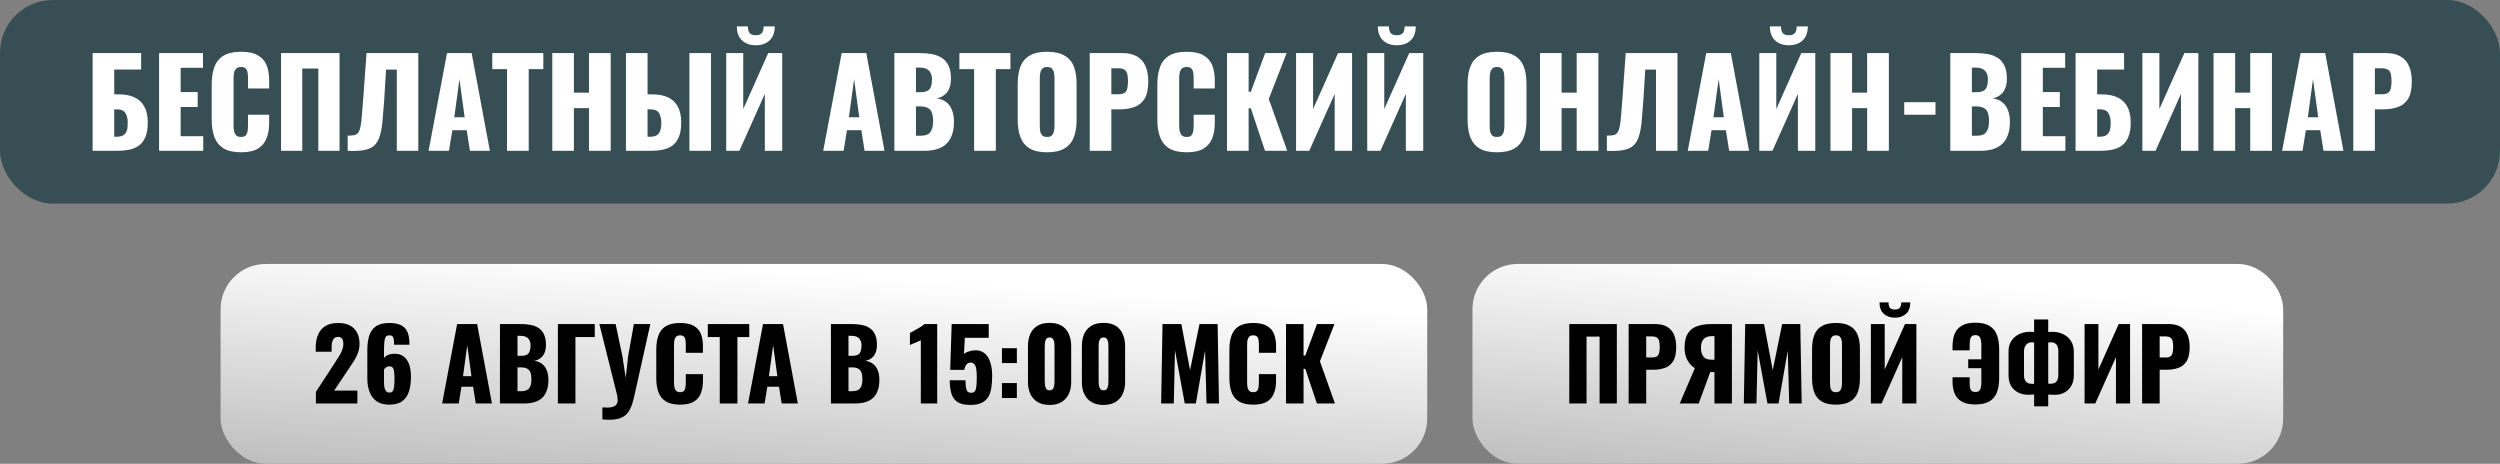 <?xml version="1.0" encoding="UTF-8"?> <svg xmlns="http://www.w3.org/2000/svg" width="663" height="123" viewBox="0 0 663 123" fill="none"><rect x="0" y="0" width="663" height="123" fill="#808080" stroke="none"/><rect width="663" height="54" rx="14" fill="#374F54"></rect><path d="M24.563 40V14.08H37.427V18.432H30.291V25.024H31.507C33.15 25.024 34.536 25.291 35.667 25.824C36.819 26.357 37.694 27.179 38.291 28.288C38.888 29.376 39.187 30.784 39.187 32.512C39.187 34.091 38.974 35.371 38.547 36.352C38.142 37.333 37.566 38.091 36.819 38.624C36.072 39.157 35.197 39.52 34.195 39.712C33.214 39.904 32.147 40 30.995 40H24.563ZM30.291 36.256H31.027C31.752 36.256 32.328 36.117 32.755 35.84C33.181 35.563 33.48 35.136 33.651 34.56C33.822 33.984 33.896 33.259 33.875 32.384C33.853 31.424 33.651 30.624 33.267 29.984C32.883 29.323 32.115 28.992 30.963 28.992H30.291V36.256ZM42.186 40V14.08H53.834V17.984H47.914V24.416H52.426V28.384H47.914V36.128H53.898V40H42.186ZM63.922 40.384C61.959 40.384 60.402 40.032 59.25 39.328C58.12 38.603 57.319 37.6 56.85 36.32C56.381 35.019 56.146 33.493 56.146 31.744V22.4C56.146 20.608 56.381 19.072 56.85 17.792C57.319 16.491 58.12 15.488 59.25 14.784C60.402 14.08 61.959 13.728 63.922 13.728C65.842 13.728 67.335 14.048 68.402 14.688C69.49 15.307 70.258 16.181 70.706 17.312C71.154 18.443 71.378 19.744 71.378 21.216V23.456H65.778V20.864C65.778 20.352 65.746 19.861 65.682 19.392C65.639 18.923 65.49 18.539 65.234 18.24C64.978 17.92 64.541 17.76 63.922 17.76C63.325 17.76 62.877 17.92 62.578 18.24C62.301 18.56 62.12 18.965 62.034 19.456C61.97 19.925 61.938 20.427 61.938 20.96V33.152C61.938 33.728 61.981 34.261 62.066 34.752C62.173 35.221 62.365 35.605 62.642 35.904C62.941 36.181 63.367 36.32 63.922 36.32C64.519 36.32 64.946 36.171 65.202 35.872C65.458 35.552 65.618 35.147 65.682 34.656C65.746 34.165 65.778 33.664 65.778 33.152V30.432H71.378V32.672C71.378 34.144 71.154 35.467 70.706 36.64C70.279 37.792 69.522 38.709 68.434 39.392C67.368 40.053 65.864 40.384 63.922 40.384ZM74.529 40V14.08H90.049V40H84.417V18.176H80.161V40H74.529ZM92.208 40V35.968C92.934 35.968 93.52 35.925 93.968 35.84C94.416 35.733 94.768 35.499 95.024 35.136C95.28 34.773 95.483 34.219 95.632 33.472C95.782 32.725 95.899 31.723 95.984 30.464C96.091 29.205 96.219 27.605 96.368 25.664L97.2 14.08H110.928V40H105.232V18.464H102.384L101.872 26.752C101.723 28.885 101.574 30.731 101.424 32.288C101.275 33.824 101.03 35.115 100.688 36.16C100.368 37.205 99.878 38.027 99.216 38.624C98.576 39.2 97.691 39.595 96.56 39.808C95.43 40.021 93.979 40.085 92.208 40ZM113.656 40L118.552 14.08H125.08L129.912 40H124.632L123.768 34.528H119.96L119.064 40H113.656ZM120.472 31.104H123.224L121.848 20.992L120.472 31.104ZM134.459 40V18.336H130.555V14.08H144.091V18.336H140.219V40H134.459ZM146.469 40V14.08H152.197V24.576H156.197V14.08H161.957V40H156.197V28.672H152.197V40H146.469ZM166 40V14.08H171.728V25.024H173.008C174.651 25.024 176.038 25.291 177.168 25.824C178.32 26.357 179.184 27.179 179.76 28.288C180.358 29.376 180.656 30.784 180.656 32.512C180.656 34.091 180.443 35.371 180.016 36.352C179.611 37.333 179.035 38.091 178.288 38.624C177.542 39.157 176.678 39.52 175.696 39.712C174.715 39.904 173.648 40 172.496 40H166ZM171.728 36.256H172.528C173.254 36.256 173.819 36.117 174.224 35.84C174.651 35.563 174.95 35.136 175.12 34.56C175.312 33.984 175.398 33.259 175.376 32.384C175.355 31.424 175.152 30.624 174.768 29.984C174.384 29.323 173.616 28.992 172.464 28.992H171.728V36.256ZM182.832 40V14.08H188.56V40H182.832ZM192.594 40V14.08H197.106V28.928L203.73 14.08H207.442V40H202.834V24.896L196.082 40H192.594ZM200.434 12C198.919 12 197.703 11.573 196.786 10.72C195.869 9.867 195.41 8.629 195.41 7.008H198.354C198.354 7.797 198.503 8.384 198.802 8.768C199.122 9.152 199.666 9.344 200.434 9.344C201.181 9.344 201.714 9.152 202.034 8.768C202.354 8.363 202.514 7.776 202.514 7.008H205.458C205.458 8.629 204.999 9.867 204.082 10.72C203.165 11.573 201.949 12 200.434 12ZM218.313 40L223.209 14.08H229.737L234.569 40H229.289L228.425 34.528H224.617L223.721 40H218.313ZM225.129 31.104H227.881L226.505 20.992L225.129 31.104ZM237.186 40V14.08H243.938C245.047 14.08 246.092 14.165 247.074 14.336C248.076 14.507 248.962 14.837 249.73 15.328C250.498 15.797 251.095 16.48 251.522 17.376C251.97 18.251 252.194 19.413 252.194 20.864C252.194 21.909 252.034 22.795 251.714 23.52C251.415 24.224 250.978 24.789 250.402 25.216C249.847 25.643 249.175 25.931 248.386 26.08C249.388 26.208 250.231 26.539 250.914 27.072C251.596 27.584 252.108 28.277 252.45 29.152C252.812 30.027 252.994 31.083 252.994 32.32C252.994 33.664 252.812 34.827 252.45 35.808C252.108 36.768 251.607 37.557 250.946 38.176C250.284 38.795 249.463 39.253 248.482 39.552C247.522 39.851 246.412 40 245.154 40H237.186ZM242.914 36H244.13C245.388 36 246.252 35.68 246.722 35.04C247.212 34.4 247.458 33.461 247.458 32.224C247.458 31.243 247.351 30.464 247.138 29.888C246.924 29.312 246.572 28.896 246.082 28.64C245.591 28.363 244.93 28.224 244.098 28.224H242.914V36ZM242.914 24.448H244.034C244.908 24.448 245.57 24.32 246.018 24.064C246.466 23.787 246.764 23.392 246.914 22.88C247.084 22.368 247.17 21.749 247.17 21.024C247.17 20.341 247.042 19.776 246.786 19.328C246.551 18.859 246.188 18.507 245.698 18.272C245.228 18.037 244.631 17.92 243.906 17.92H242.914V24.448ZM258.334 40V18.336H254.43V14.08H267.966V18.336H264.094V40H258.334ZM277.672 40.384C275.731 40.384 274.195 40.043 273.064 39.36C271.933 38.677 271.123 37.696 270.632 36.416C270.141 35.136 269.896 33.611 269.896 31.84V22.208C269.896 20.416 270.141 18.891 270.632 17.632C271.123 16.373 271.933 15.413 273.064 14.752C274.195 14.069 275.731 13.728 277.672 13.728C279.635 13.728 281.181 14.069 282.312 14.752C283.464 15.413 284.285 16.373 284.776 17.632C285.267 18.891 285.512 20.416 285.512 22.208V31.84C285.512 33.611 285.267 35.136 284.776 36.416C284.285 37.696 283.464 38.677 282.312 39.36C281.181 40.043 279.635 40.384 277.672 40.384ZM277.672 36.32C278.269 36.32 278.707 36.171 278.984 35.872C279.261 35.573 279.443 35.189 279.528 34.72C279.613 34.251 279.656 33.771 279.656 33.28V20.8C279.656 20.288 279.613 19.808 279.528 19.36C279.443 18.891 279.261 18.507 278.984 18.208C278.707 17.909 278.269 17.76 277.672 17.76C277.117 17.76 276.701 17.909 276.424 18.208C276.147 18.507 275.965 18.891 275.88 19.36C275.795 19.808 275.752 20.288 275.752 20.8V33.28C275.752 33.771 275.784 34.251 275.848 34.72C275.933 35.189 276.104 35.573 276.36 35.872C276.637 36.171 277.075 36.32 277.672 36.32ZM288.998 40V14.08H297.702C299.259 14.08 300.539 14.379 301.542 14.976C302.545 15.552 303.291 16.405 303.782 17.536C304.273 18.645 304.518 20 304.518 21.6C304.518 23.605 304.187 25.141 303.526 26.208C302.865 27.253 301.969 27.979 300.838 28.384C299.707 28.789 298.438 28.992 297.03 28.992H294.726V40H288.998ZM294.726 24.992H296.646C297.35 24.992 297.883 24.864 298.246 24.608C298.609 24.352 298.843 23.968 298.95 23.456C299.078 22.944 299.142 22.293 299.142 21.504C299.142 20.843 299.089 20.267 298.982 19.776C298.897 19.264 298.673 18.859 298.31 18.56C297.947 18.261 297.382 18.112 296.614 18.112H294.726V24.992ZM314.703 40.384C312.741 40.384 311.183 40.032 310.031 39.328C308.901 38.603 308.101 37.6 307.631 36.32C307.162 35.019 306.927 33.493 306.927 31.744V22.4C306.927 20.608 307.162 19.072 307.631 17.792C308.101 16.491 308.901 15.488 310.031 14.784C311.183 14.08 312.741 13.728 314.703 13.728C316.623 13.728 318.117 14.048 319.183 14.688C320.271 15.307 321.039 16.181 321.487 17.312C321.935 18.443 322.159 19.744 322.159 21.216V23.456H316.559V20.864C316.559 20.352 316.527 19.861 316.463 19.392C316.421 18.923 316.271 18.539 316.015 18.24C315.759 17.92 315.322 17.76 314.703 17.76C314.106 17.76 313.658 17.92 313.359 18.24C313.082 18.56 312.901 18.965 312.815 19.456C312.751 19.925 312.719 20.427 312.719 20.96V33.152C312.719 33.728 312.762 34.261 312.847 34.752C312.954 35.221 313.146 35.605 313.423 35.904C313.722 36.181 314.149 36.32 314.703 36.32C315.301 36.32 315.727 36.171 315.983 35.872C316.239 35.552 316.399 35.147 316.463 34.656C316.527 34.165 316.559 33.664 316.559 33.152V30.432H322.159V32.672C322.159 34.144 321.935 35.467 321.487 36.64C321.061 37.792 320.303 38.709 319.215 39.392C318.149 40.053 316.645 40.384 314.703 40.384ZM325.407 40V14.08H331.135V24.352H331.711L335.519 14.08H341.215L336.479 26.24L341.375 40H335.487L331.711 28.704H331.135V40H325.407ZM343.719 40V14.08H348.231V28.928L354.855 14.08H358.567V40H353.959V24.896L347.207 40H343.719ZM362.594 40V14.08H367.106V28.928L373.73 14.08H377.442V40H372.834V24.896L366.082 40H362.594ZM370.434 12C368.919 12 367.703 11.573 366.786 10.72C365.869 9.867 365.41 8.629 365.41 7.008H368.354C368.354 7.797 368.503 8.384 368.802 8.768C369.122 9.152 369.666 9.344 370.434 9.344C371.181 9.344 371.714 9.152 372.034 8.768C372.354 8.363 372.514 7.776 372.514 7.008H375.458C375.458 8.629 374.999 9.867 374.082 10.72C373.165 11.573 371.949 12 370.434 12ZM396.985 40.384C395.043 40.384 393.507 40.043 392.377 39.36C391.246 38.677 390.435 37.696 389.945 36.416C389.454 35.136 389.209 33.611 389.209 31.84V22.208C389.209 20.416 389.454 18.891 389.945 17.632C390.435 16.373 391.246 15.413 392.377 14.752C393.507 14.069 395.043 13.728 396.985 13.728C398.947 13.728 400.494 14.069 401.625 14.752C402.777 15.413 403.598 16.373 404.089 17.632C404.579 18.891 404.825 20.416 404.825 22.208V31.84C404.825 33.611 404.579 35.136 404.089 36.416C403.598 37.696 402.777 38.677 401.625 39.36C400.494 40.043 398.947 40.384 396.985 40.384ZM396.985 36.32C397.582 36.32 398.019 36.171 398.297 35.872C398.574 35.573 398.755 35.189 398.841 34.72C398.926 34.251 398.969 33.771 398.969 33.28V20.8C398.969 20.288 398.926 19.808 398.841 19.36C398.755 18.891 398.574 18.507 398.297 18.208C398.019 17.909 397.582 17.76 396.985 17.76C396.43 17.76 396.014 17.909 395.737 18.208C395.459 18.507 395.278 18.891 395.193 19.36C395.107 19.808 395.065 20.288 395.065 20.8V33.28C395.065 33.771 395.097 34.251 395.161 34.72C395.246 35.189 395.417 35.573 395.673 35.872C395.95 36.171 396.387 36.32 396.985 36.32ZM408.407 40V14.08H414.135V24.576H418.135V14.08H423.895V40H418.135V28.672H414.135V40H408.407ZM426.146 40V35.968C426.871 35.968 427.458 35.925 427.906 35.84C428.354 35.733 428.706 35.499 428.962 35.136C429.218 34.773 429.421 34.219 429.57 33.472C429.719 32.725 429.837 31.723 429.922 30.464C430.029 29.205 430.157 27.605 430.306 25.664L431.138 14.08H444.866V40H439.17V18.464H436.322L435.81 26.752C435.661 28.885 435.511 30.731 435.362 32.288C435.213 33.824 434.967 35.115 434.626 36.16C434.306 37.205 433.815 38.027 433.154 38.624C432.514 39.2 431.629 39.595 430.498 39.808C429.367 40.021 427.917 40.085 426.146 40ZM447.594 40L452.49 14.08H459.018L463.85 40H458.57L457.706 34.528H453.898L453.002 40H447.594ZM454.41 31.104H457.162L455.786 20.992L454.41 31.104ZM466.563 40V14.08H471.075V28.928L477.699 14.08H481.411V40H476.803V24.896L470.051 40H466.563ZM474.403 12C472.888 12 471.672 11.573 470.755 10.72C469.838 9.867 469.379 8.629 469.379 7.008H472.323C472.323 7.797 472.472 8.384 472.771 8.768C473.091 9.152 473.635 9.344 474.403 9.344C475.15 9.344 475.683 9.152 476.003 8.768C476.323 8.363 476.483 7.776 476.483 7.008H479.427C479.427 8.629 478.968 9.867 478.051 10.72C477.134 11.573 475.918 12 474.403 12ZM485.438 40V14.08H491.166V24.576H495.166V14.08H500.926V40H495.166V28.672H491.166V40H485.438ZM505.001 30.432V27.104H513.289V30.432H505.001ZM517.217 40V14.08H523.969C525.078 14.08 526.124 14.165 527.105 14.336C528.108 14.507 528.993 14.837 529.761 15.328C530.529 15.797 531.126 16.48 531.553 17.376C532.001 18.251 532.225 19.413 532.225 20.864C532.225 21.909 532.065 22.795 531.745 23.52C531.446 24.224 531.009 24.789 530.433 25.216C529.878 25.643 529.206 25.931 528.417 26.08C529.42 26.208 530.262 26.539 530.945 27.072C531.628 27.584 532.14 28.277 532.481 29.152C532.844 30.027 533.025 31.083 533.025 32.32C533.025 33.664 532.844 34.827 532.481 35.808C532.14 36.768 531.638 37.557 530.977 38.176C530.316 38.795 529.494 39.253 528.513 39.552C527.553 39.851 526.444 40 525.185 40H517.217ZM522.945 36H524.161C525.42 36 526.284 35.68 526.753 35.04C527.244 34.4 527.489 33.461 527.489 32.224C527.489 31.243 527.382 30.464 527.169 29.888C526.956 29.312 526.604 28.896 526.113 28.64C525.622 28.363 524.961 28.224 524.129 28.224H522.945V36ZM522.945 24.448H524.065C524.94 24.448 525.601 24.32 526.049 24.064C526.497 23.787 526.796 23.392 526.945 22.88C527.116 22.368 527.201 21.749 527.201 21.024C527.201 20.341 527.073 19.776 526.817 19.328C526.582 18.859 526.22 18.507 525.729 18.272C525.26 18.037 524.662 17.92 523.937 17.92H522.945V24.448ZM536.029 40V14.08H547.677V17.984H541.757V24.416H546.269V28.384H541.757V36.128H547.741V40H536.029ZM550.438 40V14.08H563.302V18.432H556.166V25.024H557.382C559.025 25.024 560.411 25.291 561.542 25.824C562.694 26.357 563.569 27.179 564.166 28.288C564.763 29.376 565.062 30.784 565.062 32.512C565.062 34.091 564.849 35.371 564.422 36.352C564.017 37.333 563.441 38.091 562.694 38.624C561.947 39.157 561.073 39.52 560.07 39.712C559.089 39.904 558.022 40 556.87 40H550.438ZM556.166 36.256H556.902C557.627 36.256 558.203 36.117 558.63 35.84C559.057 35.563 559.355 35.136 559.526 34.56C559.697 33.984 559.771 33.259 559.75 32.384C559.729 31.424 559.526 30.624 559.142 29.984C558.758 29.323 557.99 28.992 556.838 28.992H556.166V36.256ZM568.157 40V14.08H572.669V28.928L579.293 14.08H583.005V40H578.397V24.896L571.645 40H568.157ZM587.032 40V14.08H592.76V24.576H596.76V14.08H602.52V40H596.76V28.672H592.76V40H587.032ZM605.219 40L610.115 14.08H616.643L621.475 40H616.195L615.331 34.528H611.523L610.627 40H605.219ZM612.035 31.104H614.787L613.411 20.992L612.035 31.104ZM624.092 40V14.08H632.796C634.353 14.08 635.633 14.379 636.636 14.976C637.639 15.552 638.385 16.405 638.876 17.536C639.367 18.645 639.612 20 639.612 21.6C639.612 23.605 639.281 25.141 638.62 26.208C637.959 27.253 637.063 27.979 635.932 28.384C634.801 28.789 633.532 28.992 632.124 28.992H629.82V40H624.092ZM629.82 24.992H631.74C632.444 24.992 632.977 24.864 633.34 24.608C633.703 24.352 633.937 23.968 634.044 23.456C634.172 22.944 634.236 22.293 634.236 21.504C634.236 20.843 634.183 20.267 634.076 19.776C633.991 19.264 633.767 18.859 633.404 18.56C633.041 18.261 632.476 18.112 631.708 18.112H629.82V24.992Z" fill="white"></path><rect x="58.5" y="70" width="320" height="53" rx="12" fill="url(#paint0_linear_3793_1004)"></rect><path d="M83.777 107V103.932L88.821 96.184C89.202 95.612 89.558 95.057 89.887 94.52C90.234 93.983 90.511 93.437 90.719 92.882C90.944 92.327 91.057 91.747 91.057 91.14C91.057 90.533 90.936 90.083 90.693 89.788C90.45 89.493 90.121 89.346 89.705 89.346C89.237 89.346 88.873 89.476 88.613 89.736C88.353 89.996 88.171 90.343 88.067 90.776C87.98 91.209 87.937 91.695 87.937 92.232V93.272H83.725V92.154C83.725 90.906 83.924 89.797 84.323 88.826C84.722 87.838 85.354 87.067 86.221 86.512C87.088 85.94 88.223 85.654 89.627 85.654C91.516 85.654 92.938 86.148 93.891 87.136C94.862 88.107 95.347 89.467 95.347 91.218C95.347 92.067 95.208 92.856 94.931 93.584C94.671 94.312 94.316 95.023 93.865 95.716C93.432 96.392 92.964 97.103 92.461 97.848L88.613 103.594H94.775V107H83.777ZM103.242 107.312C101.873 107.312 100.755 107.017 99.888 106.428C99.039 105.821 98.415 104.998 98.016 103.958C97.618 102.918 97.418 101.731 97.418 100.396V92.778C97.418 91.409 97.574 90.187 97.886 89.112C98.216 88.037 98.796 87.197 99.628 86.59C100.46 85.966 101.656 85.654 103.216 85.654C104.568 85.654 105.634 85.862 106.414 86.278C107.194 86.694 107.749 87.301 108.078 88.098C108.408 88.895 108.572 89.883 108.572 91.062C108.572 91.131 108.572 91.201 108.572 91.27C108.59 91.322 108.598 91.374 108.598 91.426H104.516C104.516 90.577 104.447 89.953 104.308 89.554C104.187 89.138 103.832 88.93 103.242 88.93C102.844 88.93 102.54 89.051 102.332 89.294C102.142 89.537 102.012 89.961 101.942 90.568C101.873 91.175 101.838 92.024 101.838 93.116V94.988C102.046 94.624 102.384 94.347 102.852 94.156C103.32 93.948 103.849 93.835 104.438 93.818C105.548 93.783 106.432 94.035 107.09 94.572C107.766 95.109 108.252 95.846 108.546 96.782C108.841 97.701 108.988 98.732 108.988 99.876C108.988 101.349 108.815 102.649 108.468 103.776C108.122 104.885 107.532 105.752 106.7 106.376C105.868 107 104.716 107.312 103.242 107.312ZM103.294 104.114C103.693 104.114 103.979 103.984 104.152 103.724C104.343 103.447 104.464 103.048 104.516 102.528C104.586 101.991 104.62 101.332 104.62 100.552C104.62 99.859 104.594 99.261 104.542 98.758C104.508 98.255 104.395 97.865 104.204 97.588C104.014 97.293 103.693 97.146 103.242 97.146C103.034 97.146 102.835 97.189 102.644 97.276C102.454 97.363 102.289 97.475 102.15 97.614C102.012 97.735 101.908 97.857 101.838 97.978V101.41C101.838 101.878 101.873 102.32 101.942 102.736C102.029 103.152 102.176 103.49 102.384 103.75C102.61 103.993 102.913 104.114 103.294 104.114ZM117.255 107L121.233 85.94H126.537L130.463 107H126.173L125.471 102.554H122.377L121.649 107H117.255ZM122.793 99.772H125.029L123.911 91.556L122.793 99.772ZM132.589 107V85.94H138.075C138.977 85.94 139.826 86.009 140.623 86.148C141.438 86.287 142.157 86.555 142.781 86.954C143.405 87.335 143.891 87.89 144.237 88.618C144.601 89.329 144.783 90.273 144.783 91.452C144.783 92.301 144.653 93.021 144.393 93.61C144.151 94.182 143.795 94.641 143.327 94.988C142.877 95.335 142.331 95.569 141.689 95.69C142.504 95.794 143.189 96.063 143.743 96.496C144.298 96.912 144.714 97.475 144.991 98.186C145.286 98.897 145.433 99.755 145.433 100.76C145.433 101.852 145.286 102.797 144.991 103.594C144.714 104.374 144.307 105.015 143.769 105.518C143.232 106.021 142.565 106.393 141.767 106.636C140.987 106.879 140.086 107 139.063 107H132.589ZM137.243 103.75H138.231C139.254 103.75 139.956 103.49 140.337 102.97C140.736 102.45 140.935 101.687 140.935 100.682C140.935 99.885 140.849 99.252 140.675 98.784C140.502 98.316 140.216 97.978 139.817 97.77C139.419 97.545 138.881 97.432 138.205 97.432H137.243V103.75ZM137.243 94.364H138.153C138.864 94.364 139.401 94.26 139.765 94.052C140.129 93.827 140.372 93.506 140.493 93.09C140.632 92.674 140.701 92.171 140.701 91.582C140.701 91.027 140.597 90.568 140.389 90.204C140.199 89.823 139.904 89.537 139.505 89.346C139.124 89.155 138.639 89.06 138.049 89.06H137.243V94.364ZM147.952 107V85.94H157.728V89.398H152.606V107H147.952ZM159.753 111.238V108.04C159.996 108.057 160.221 108.066 160.429 108.066C160.654 108.083 160.862 108.092 161.053 108.092C161.469 108.092 161.842 108.057 162.171 107.988C162.518 107.919 162.812 107.806 163.055 107.65C163.298 107.511 163.48 107.312 163.601 107.052C163.74 106.809 163.809 106.506 163.809 106.142C163.809 105.882 163.792 105.657 163.757 105.466C163.74 105.258 163.714 105.059 163.679 104.868L158.947 85.94H163.263L165.083 94.598L165.941 100.24L166.565 94.572L168.099 85.94H172.467L168.151 105.31C167.908 106.419 167.614 107.355 167.267 108.118C166.92 108.898 166.496 109.522 165.993 109.99C165.49 110.458 164.875 110.796 164.147 111.004C163.436 111.212 162.57 111.316 161.547 111.316C161.287 111.316 161.01 111.307 160.715 111.29C160.42 111.273 160.1 111.255 159.753 111.238ZM180.363 107.312C178.769 107.312 177.503 107.026 176.567 106.454C175.649 105.865 174.999 105.05 174.617 104.01C174.236 102.953 174.045 101.713 174.045 100.292V92.7C174.045 91.244 174.236 89.996 174.617 88.956C174.999 87.899 175.649 87.084 176.567 86.512C177.503 85.94 178.769 85.654 180.363 85.654C181.923 85.654 183.137 85.914 184.003 86.434C184.887 86.937 185.511 87.647 185.875 88.566C186.239 89.485 186.421 90.542 186.421 91.738V93.558H181.871V91.452C181.871 91.036 181.845 90.637 181.793 90.256C181.759 89.875 181.637 89.563 181.429 89.32C181.221 89.06 180.866 88.93 180.363 88.93C179.878 88.93 179.514 89.06 179.271 89.32C179.046 89.58 178.899 89.909 178.829 90.308C178.777 90.689 178.751 91.097 178.751 91.53V101.436C178.751 101.904 178.786 102.337 178.855 102.736C178.942 103.117 179.098 103.429 179.323 103.672C179.566 103.897 179.913 104.01 180.363 104.01C180.849 104.01 181.195 103.889 181.403 103.646C181.611 103.386 181.741 103.057 181.793 102.658C181.845 102.259 181.871 101.852 181.871 101.436V99.226H186.421V101.046C186.421 102.242 186.239 103.317 185.875 104.27C185.529 105.206 184.913 105.951 184.029 106.506C183.163 107.043 181.941 107.312 180.363 107.312ZM190.88 107V89.398H187.708V85.94H198.706V89.398H195.56V107H190.88ZM198.378 107L202.356 85.94H207.66L211.586 107H207.296L206.594 102.554H203.5L202.772 107H198.378ZM203.916 99.772H206.152L205.034 91.556L203.916 99.772ZM220.365 107V85.94H225.851C226.752 85.94 227.601 86.009 228.399 86.148C229.213 86.287 229.933 86.555 230.557 86.954C231.181 87.335 231.666 87.89 232.013 88.618C232.377 89.329 232.559 90.273 232.559 91.452C232.559 92.301 232.429 93.021 232.169 93.61C231.926 94.182 231.571 94.641 231.103 94.988C230.652 95.335 230.106 95.569 229.465 95.69C230.279 95.794 230.964 96.063 231.519 96.496C232.073 96.912 232.489 97.475 232.767 98.186C233.061 98.897 233.209 99.755 233.209 100.76C233.209 101.852 233.061 102.797 232.767 103.594C232.489 104.374 232.082 105.015 231.545 105.518C231.007 106.021 230.34 106.393 229.543 106.636C228.763 106.879 227.861 107 226.839 107H220.365ZM225.019 103.75H226.007C227.029 103.75 227.731 103.49 228.113 102.97C228.511 102.45 228.711 101.687 228.711 100.682C228.711 99.885 228.624 99.252 228.451 98.784C228.277 98.316 227.991 97.978 227.593 97.77C227.194 97.545 226.657 97.432 225.981 97.432H225.019V103.75ZM225.019 94.364H225.929C226.639 94.364 227.177 94.26 227.541 94.052C227.905 93.827 228.147 93.506 228.269 93.09C228.407 92.674 228.477 92.171 228.477 91.582C228.477 91.027 228.373 90.568 228.165 90.204C227.974 89.823 227.679 89.537 227.281 89.346C226.899 89.155 226.414 89.06 225.825 89.06H225.019V94.364ZM244.2 107V90.23C244.01 90.334 243.793 90.438 243.55 90.542C243.308 90.646 243.048 90.759 242.77 90.88C242.51 90.984 242.25 91.088 241.99 91.192C241.748 91.296 241.522 91.4 241.314 91.504V88.28C241.505 88.176 241.774 88.037 242.12 87.864C242.467 87.673 242.84 87.465 243.238 87.24C243.637 87.015 244.01 86.789 244.356 86.564C244.703 86.321 244.963 86.113 245.136 85.94H248.542V107H244.2ZM257.376 107.39C255.833 107.39 254.663 107.121 253.866 106.584C253.086 106.029 252.557 105.258 252.28 104.27C252.003 103.282 251.864 102.138 251.864 100.838H256.05C256.05 101.635 256.093 102.285 256.18 102.788C256.267 103.291 256.423 103.655 256.648 103.88C256.891 104.088 257.229 104.183 257.662 104.166C258.113 104.149 258.433 103.967 258.624 103.62C258.815 103.273 258.927 102.779 258.962 102.138C259.014 101.479 259.04 100.691 259.04 99.772C259.04 99.079 258.997 98.463 258.91 97.926C258.841 97.389 258.685 96.964 258.442 96.652C258.217 96.323 257.87 96.158 257.402 96.158C256.969 96.158 256.613 96.314 256.336 96.626C256.059 96.938 255.859 97.423 255.738 98.082H251.994L252.384 85.94H262.212V89.58H255.868L255.634 93.922C255.807 93.679 256.137 93.471 256.622 93.298C257.107 93.107 257.627 92.986 258.182 92.934C259.257 92.813 260.158 93.012 260.886 93.532C261.631 94.035 262.186 94.806 262.55 95.846C262.931 96.886 263.122 98.16 263.122 99.668C263.122 100.795 263.053 101.835 262.914 102.788C262.775 103.724 262.507 104.539 262.108 105.232C261.709 105.908 261.129 106.437 260.366 106.818C259.603 107.199 258.607 107.39 257.376 107.39ZM265.717 96.288V92.336H269.669V96.288H265.717ZM265.717 105.544V101.592H269.669V105.544H265.717ZM278.361 107.39C277.096 107.39 276.038 107.139 275.189 106.636C274.34 106.116 273.698 105.405 273.265 104.504C272.832 103.603 272.615 102.554 272.615 101.358V91.816C272.615 90.585 272.814 89.511 273.213 88.592C273.629 87.656 274.262 86.928 275.111 86.408C275.96 85.888 277.044 85.628 278.361 85.628C279.678 85.628 280.753 85.888 281.585 86.408C282.434 86.928 283.058 87.656 283.457 88.592C283.873 89.511 284.081 90.585 284.081 91.816V101.358C284.081 102.537 283.864 103.585 283.431 104.504C282.998 105.405 282.356 106.116 281.507 106.636C280.658 107.139 279.609 107.39 278.361 107.39ZM278.361 103.516C278.777 103.516 279.072 103.386 279.245 103.126C279.436 102.849 279.548 102.537 279.583 102.19C279.635 101.826 279.661 101.514 279.661 101.254V91.92C279.661 91.625 279.644 91.296 279.609 90.932C279.574 90.551 279.462 90.221 279.271 89.944C279.098 89.649 278.794 89.502 278.361 89.502C277.928 89.502 277.616 89.649 277.425 89.944C277.252 90.221 277.148 90.551 277.113 90.932C277.078 91.296 277.061 91.625 277.061 91.92V101.254C277.061 101.514 277.087 101.826 277.139 102.19C277.191 102.537 277.304 102.849 277.477 103.126C277.668 103.386 277.962 103.516 278.361 103.516ZM292.656 107.39C291.391 107.39 290.333 107.139 289.484 106.636C288.635 106.116 287.993 105.405 287.56 104.504C287.127 103.603 286.91 102.554 286.91 101.358V91.816C286.91 90.585 287.109 89.511 287.508 88.592C287.924 87.656 288.557 86.928 289.406 86.408C290.255 85.888 291.339 85.628 292.656 85.628C293.973 85.628 295.048 85.888 295.88 86.408C296.729 86.928 297.353 87.656 297.752 88.592C298.168 89.511 298.376 90.585 298.376 91.816V101.358C298.376 102.537 298.159 103.585 297.726 104.504C297.293 105.405 296.651 106.116 295.802 106.636C294.953 107.139 293.904 107.39 292.656 107.39ZM292.656 103.516C293.072 103.516 293.367 103.386 293.54 103.126C293.731 102.849 293.843 102.537 293.878 102.19C293.93 101.826 293.956 101.514 293.956 101.254V91.92C293.956 91.625 293.939 91.296 293.904 90.932C293.869 90.551 293.757 90.221 293.566 89.944C293.393 89.649 293.089 89.502 292.656 89.502C292.223 89.502 291.911 89.649 291.72 89.944C291.547 90.221 291.443 90.551 291.408 90.932C291.373 91.296 291.356 91.625 291.356 91.92V101.254C291.356 101.514 291.382 101.826 291.434 102.19C291.486 102.537 291.599 102.849 291.772 103.126C291.963 103.386 292.257 103.516 292.656 103.516ZM307.935 107L308.299 85.94H313.291L315.605 98.186L318.101 85.94H322.911L323.275 107H319.973L319.583 92.986L317.139 107H314.201L311.601 92.882L311.289 107H307.935ZM332.352 107.312C330.757 107.312 329.492 107.026 328.556 106.454C327.637 105.865 326.987 105.05 326.606 104.01C326.224 102.953 326.034 101.713 326.034 100.292V92.7C326.034 91.244 326.224 89.996 326.606 88.956C326.987 87.899 327.637 87.084 328.556 86.512C329.492 85.94 330.757 85.654 332.352 85.654C333.912 85.654 335.125 85.914 335.992 86.434C336.876 86.937 337.5 87.647 337.864 88.566C338.228 89.485 338.41 90.542 338.41 91.738V93.558H333.86V91.452C333.86 91.036 333.834 90.637 333.782 90.256C333.747 89.875 333.626 89.563 333.418 89.32C333.21 89.06 332.854 88.93 332.352 88.93C331.866 88.93 331.502 89.06 331.26 89.32C331.034 89.58 330.887 89.909 330.818 90.308C330.766 90.689 330.74 91.097 330.74 91.53V101.436C330.74 101.904 330.774 102.337 330.844 102.736C330.93 103.117 331.086 103.429 331.312 103.672C331.554 103.897 331.901 104.01 332.352 104.01C332.837 104.01 333.184 103.889 333.392 103.646C333.6 103.386 333.73 103.057 333.782 102.658C333.834 102.259 333.86 101.852 333.86 101.436V99.226H338.41V101.046C338.41 102.242 338.228 103.317 337.864 104.27C337.517 105.206 336.902 105.951 336.018 106.506C335.151 107.043 333.929 107.312 332.352 107.312ZM341.048 107V85.94H345.702V94.286H346.17L349.264 85.94H353.892L350.044 95.82L354.022 107H349.238L346.17 97.822H345.702V107H341.048Z" fill="black"></path><rect x="390.5" y="70" width="215" height="53" rx="12" fill="url(#paint1_linear_3793_1004)"></rect><path d="M416.177 107V85.94H428.787V107H424.211V89.268H420.753V107H416.177ZM431.919 107V85.94H438.991C440.257 85.94 441.297 86.183 442.111 86.668C442.926 87.136 443.533 87.829 443.931 88.748C444.33 89.649 444.529 90.75 444.529 92.05C444.529 93.679 444.261 94.927 443.723 95.794C443.186 96.643 442.458 97.233 441.539 97.562C440.621 97.891 439.589 98.056 438.445 98.056H436.573V107H431.919ZM436.573 94.806H438.133C438.705 94.806 439.139 94.702 439.433 94.494C439.728 94.286 439.919 93.974 440.005 93.558C440.109 93.142 440.161 92.613 440.161 91.972C440.161 91.435 440.118 90.967 440.031 90.568C439.962 90.152 439.78 89.823 439.485 89.58C439.191 89.337 438.731 89.216 438.107 89.216H436.573V94.806ZM445.473 107L449.477 97.64C448.68 97.155 448.021 96.444 447.501 95.508C446.998 94.572 446.747 93.48 446.747 92.232C446.747 90.603 447.033 89.337 447.605 88.436C448.177 87.517 448.992 86.876 450.049 86.512C451.124 86.131 452.406 85.94 453.897 85.94H459.305V107H454.677V98.68H453.845C453.828 98.68 453.784 98.68 453.715 98.68C453.646 98.68 453.594 98.68 453.559 98.68L450.491 107H445.473ZM454.001 95.404H454.677V89.138H453.949C452.996 89.138 452.276 89.407 451.791 89.944C451.323 90.464 451.089 91.235 451.089 92.258C451.089 93.159 451.297 93.913 451.713 94.52C452.129 95.109 452.892 95.404 454.001 95.404ZM462.462 107L462.826 85.94H467.818L470.132 98.186L472.628 85.94H477.438L477.802 107H474.5L474.11 92.986L471.666 107H468.728L466.128 92.882L465.816 107H462.462ZM486.879 107.312C485.302 107.312 484.054 107.035 483.135 106.48C482.216 105.925 481.558 105.128 481.159 104.088C480.76 103.048 480.561 101.809 480.561 100.37V92.544C480.561 91.088 480.76 89.849 481.159 88.826C481.558 87.803 482.216 87.023 483.135 86.486C484.054 85.931 485.302 85.654 486.879 85.654C488.474 85.654 489.73 85.931 490.649 86.486C491.585 87.023 492.252 87.803 492.651 88.826C493.05 89.849 493.249 91.088 493.249 92.544V100.37C493.249 101.809 493.05 103.048 492.651 104.088C492.252 105.128 491.585 105.925 490.649 106.48C489.73 107.035 488.474 107.312 486.879 107.312ZM486.879 104.01C487.364 104.01 487.72 103.889 487.945 103.646C488.17 103.403 488.318 103.091 488.387 102.71C488.456 102.329 488.491 101.939 488.491 101.54V91.4C488.491 90.984 488.456 90.594 488.387 90.23C488.318 89.849 488.17 89.537 487.945 89.294C487.72 89.051 487.364 88.93 486.879 88.93C486.428 88.93 486.09 89.051 485.865 89.294C485.64 89.537 485.492 89.849 485.423 90.23C485.354 90.594 485.319 90.984 485.319 91.4V101.54C485.319 101.939 485.345 102.329 485.397 102.71C485.466 103.091 485.605 103.403 485.813 103.646C486.038 103.889 486.394 104.01 486.879 104.01ZM496.159 107V85.94H499.825V98.004L505.207 85.94H508.223V107H504.479V94.728L498.993 107H496.159ZM502.529 84.25C501.299 84.25 500.311 83.903 499.565 83.21C498.82 82.517 498.447 81.511 498.447 80.194H500.839C500.839 80.835 500.961 81.312 501.203 81.624C501.463 81.936 501.905 82.092 502.529 82.092C503.136 82.092 503.569 81.936 503.829 81.624C504.089 81.295 504.219 80.818 504.219 80.194H506.611C506.611 81.511 506.239 82.517 505.493 83.21C504.748 83.903 503.76 84.25 502.529 84.25ZM523.868 107.26C522.325 107.26 521.112 107 520.228 106.48C519.344 105.96 518.72 105.241 518.356 104.322C517.992 103.403 517.81 102.355 517.81 101.176V100.058H522.36V101.436C522.36 101.852 522.377 102.259 522.412 102.658C522.464 103.039 522.594 103.351 522.802 103.594C523.027 103.837 523.382 103.958 523.868 103.958C524.353 103.958 524.708 103.837 524.934 103.594C525.159 103.334 525.298 103.005 525.35 102.606C525.419 102.19 525.454 101.765 525.454 101.332V97.64H521.97V95.3H525.454V91.452C525.454 90.967 525.41 90.533 525.324 90.152C525.254 89.753 525.107 89.441 524.882 89.216C524.656 88.991 524.318 88.878 523.868 88.878C523.382 88.878 523.036 89.008 522.828 89.268C522.62 89.511 522.49 89.831 522.438 90.23C522.386 90.611 522.36 91.019 522.36 91.452V92.908H517.81V91.868C517.81 90.672 517.983 89.597 518.33 88.644C518.694 87.691 519.318 86.945 520.202 86.408C521.086 85.853 522.308 85.576 523.868 85.576C525.48 85.576 526.745 85.871 527.664 86.46C528.582 87.032 529.232 87.847 529.614 88.904C529.995 89.944 530.186 91.183 530.186 92.622V100.188C530.186 101.644 529.995 102.901 529.614 103.958C529.232 105.015 528.582 105.83 527.664 106.402C526.745 106.974 525.48 107.26 523.868 107.26ZM539.447 107.754V104.608C539.187 104.625 538.918 104.643 538.641 104.66C538.381 104.677 538.112 104.686 537.835 104.686C536.882 104.686 536.006 104.487 535.209 104.088C534.429 103.689 533.805 103.109 533.337 102.346C532.886 101.566 532.661 100.621 532.661 99.512V93.168C532.661 92.163 532.895 91.27 533.363 90.49C533.848 89.71 534.516 89.103 535.365 88.67C536.232 88.219 537.22 87.994 538.329 87.994C538.52 87.994 538.71 88.003 538.901 88.02C539.109 88.02 539.291 88.029 539.447 88.046V84.718H543.191V88.046C543.347 88.029 543.512 88.02 543.685 88.02C543.858 88.003 544.04 87.994 544.231 87.994C545.392 87.994 546.398 88.219 547.247 88.67C548.114 89.103 548.781 89.71 549.249 90.49C549.734 91.27 549.977 92.163 549.977 93.168V99.538C549.977 100.647 549.743 101.592 549.275 102.372C548.824 103.135 548.218 103.715 547.455 104.114C546.71 104.513 545.878 104.712 544.959 104.712C544.664 104.712 544.37 104.703 544.075 104.686C543.798 104.669 543.503 104.651 543.191 104.634V107.754H539.447ZM538.927 101.8C539.014 101.8 539.109 101.8 539.213 101.8C539.317 101.783 539.395 101.765 539.447 101.748V90.828C539.378 90.811 539.282 90.802 539.161 90.802C539.057 90.785 538.962 90.776 538.875 90.776C538.442 90.776 538.069 90.871 537.757 91.062C537.445 91.253 537.202 91.521 537.029 91.868C536.856 92.215 536.769 92.631 536.769 93.116V99.59C536.769 100.006 536.838 100.379 536.977 100.708C537.116 101.037 537.341 101.306 537.653 101.514C537.965 101.705 538.39 101.8 538.927 101.8ZM543.737 101.774C544.24 101.774 544.647 101.687 544.959 101.514C545.271 101.323 545.496 101.063 545.635 100.734C545.791 100.405 545.869 100.023 545.869 99.59V93.116C545.869 92.596 545.791 92.163 545.635 91.816C545.479 91.469 545.254 91.209 544.959 91.036C544.682 90.863 544.344 90.776 543.945 90.776C543.806 90.776 543.676 90.785 543.555 90.802C543.434 90.802 543.312 90.811 543.191 90.828V101.722C543.278 101.739 543.364 101.757 543.451 101.774C543.555 101.774 543.65 101.774 543.737 101.774ZM552.831 107V85.94H556.497V98.004L561.879 85.94H564.895V107H561.151V94.728L555.665 107H552.831ZM568.089 107V85.94H575.161C576.427 85.94 577.467 86.183 578.281 86.668C579.096 87.136 579.703 87.829 580.101 88.748C580.5 89.649 580.699 90.75 580.699 92.05C580.699 93.679 580.431 94.927 579.893 95.794C579.356 96.643 578.628 97.233 577.709 97.562C576.791 97.891 575.759 98.056 574.615 98.056H572.743V107H568.089ZM572.743 94.806H574.303C574.875 94.806 575.309 94.702 575.603 94.494C575.898 94.286 576.089 93.974 576.175 93.558C576.279 93.142 576.331 92.613 576.331 91.972C576.331 91.435 576.288 90.967 576.201 90.568C576.132 90.152 575.95 89.823 575.655 89.58C575.361 89.337 574.901 89.216 574.277 89.216H572.743V94.806Z" fill="black"></path><defs><linearGradient id="paint0_linear_3793_1004" x1="178.147" y1="70" x2="162.755" y2="307.149" gradientUnits="userSpaceOnUse"><stop stop-color="white"></stop><stop offset="1"></stop></linearGradient><linearGradient id="paint1_linear_3793_1004" x1="470.888" y1="70" x2="448.096" y2="305.946" gradientUnits="userSpaceOnUse"><stop stop-color="white"></stop><stop offset="1"></stop></linearGradient></defs></svg> 